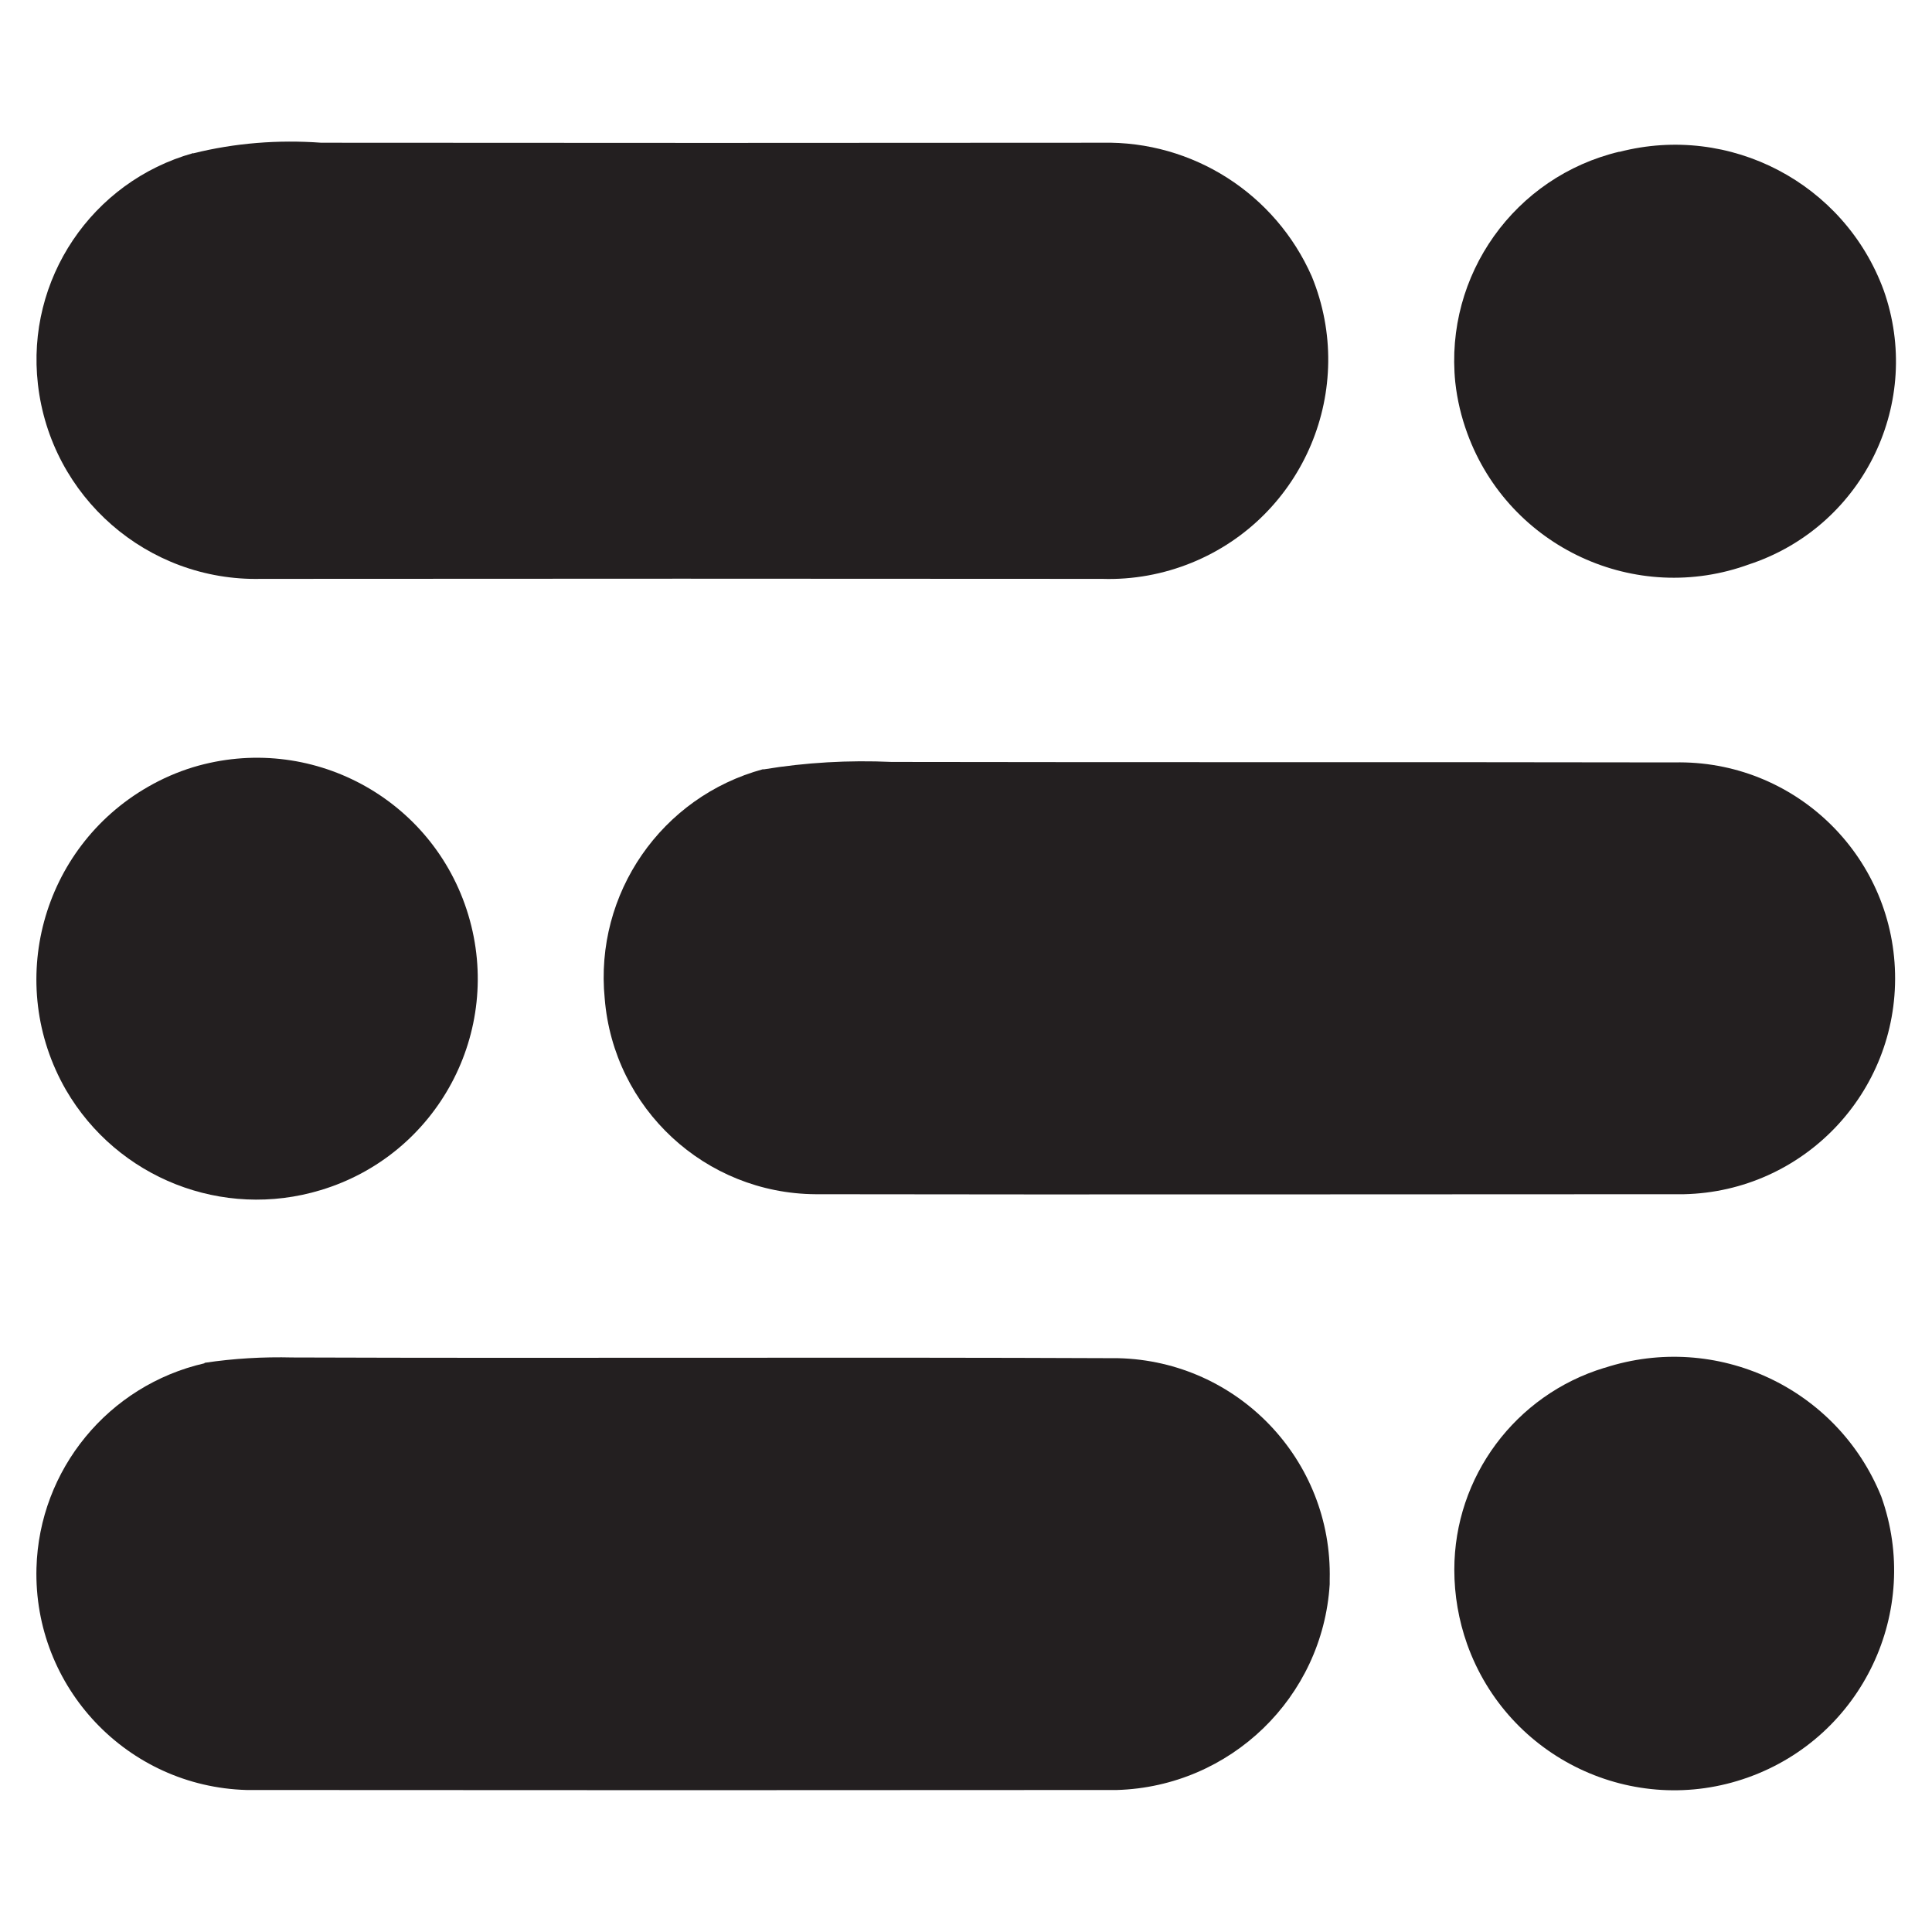 <?xml version="1.0" encoding="UTF-8"?>
<svg id="Layer_1" data-name="Layer 1" xmlns="http://www.w3.org/2000/svg" version="1.1" viewBox="0 0 800 800">
  <defs>
    <style>
      .cls-1 {
        fill: #231f20;
        stroke-width: 0px;
      }
    </style>
  </defs>
  <path class="cls-1" d="M80,63.5c17.3-4.3,35.2-5.7,53-4.4,107.8.1,215.6.1,323.4,0,37.5-.8,71.7,21.1,86.8,55.4,19,46.4-3.2,99.5-49.7,118.5-11.8,4.8-24.4,7.1-37.1,6.7-116.1-.1-232.2-.1-348.3,0-47,1.1-87.1-33.9-92.4-80.6-5-43.4,22.3-83.9,64.3-95.7Z"/>
  <path class="cls-1" d="M670.5,62.9c45.8-11.9,93.2,12.9,109.5,57.3,16.3,46.1-7.9,96.6-54,112.9-.5.2-1,.3-1.5.5-47.2,17.4-99.6-6.9-116.9-54.1-2.5-6.8-4.2-13.9-5-21.2-4.5-44.4,24.6-85.2,68-95.5Z"/>
  <path class="cls-1" d="M316.1,318.6c17.6-2.9,35.4-3.9,53.1-3.1,108,.2,216.1,0,324.1.2,49.4-1.1,90.3,38,91.4,87.4,1.1,49.4-38,90.3-87.4,91.4-1.5,0-2.9,0-4.4,0-118.4,0-236.8.2-355.2,0-45.7-.3-83.6-35.4-87.3-81-4.3-43.5,23.5-83.6,65.6-95Z"/>
  <path class="cls-1" d="M84.8,564.3c12-1.8,24.2-2.5,36.3-2.2,114.1.4,228-.2,342,.3,49.5,1.2,88.7,42.2,87.5,91.7,0,.6,0,1.3,0,1.9-2.9,46.9-41.1,83.8-88.1,85.2-120.1.1-240.3.1-360.4,0-49.4-1.4-88.3-42.5-87-91.9,1.1-40.8,29.8-75.7,69.6-84.8v-.2Z"/>
  <path class="cls-1" d="M664.4,566.4c46.3-15.1,96.4,8.2,114.6,53.3,16.9,47.3-7.8,99.4-55.2,116.3-47.3,16.9-99.4-7.8-116.3-55.2-3.5-9.9-5.3-20.3-5.3-30.8,0-38.5,25.3-72.4,62.1-83.6Z"/>
  <path class="cls-1" d="M79.9,317.7c48.4-14.6,99.4,12.7,114,61.1,14.6,48.4-12.7,99.4-61.1,114-40.6,12.3-84.2-4.9-105.5-41.5-25.3-44-10.1-100.2,34-125.5,5.9-3.4,12.1-6.1,18.6-8.1Z"/>
</svg>
